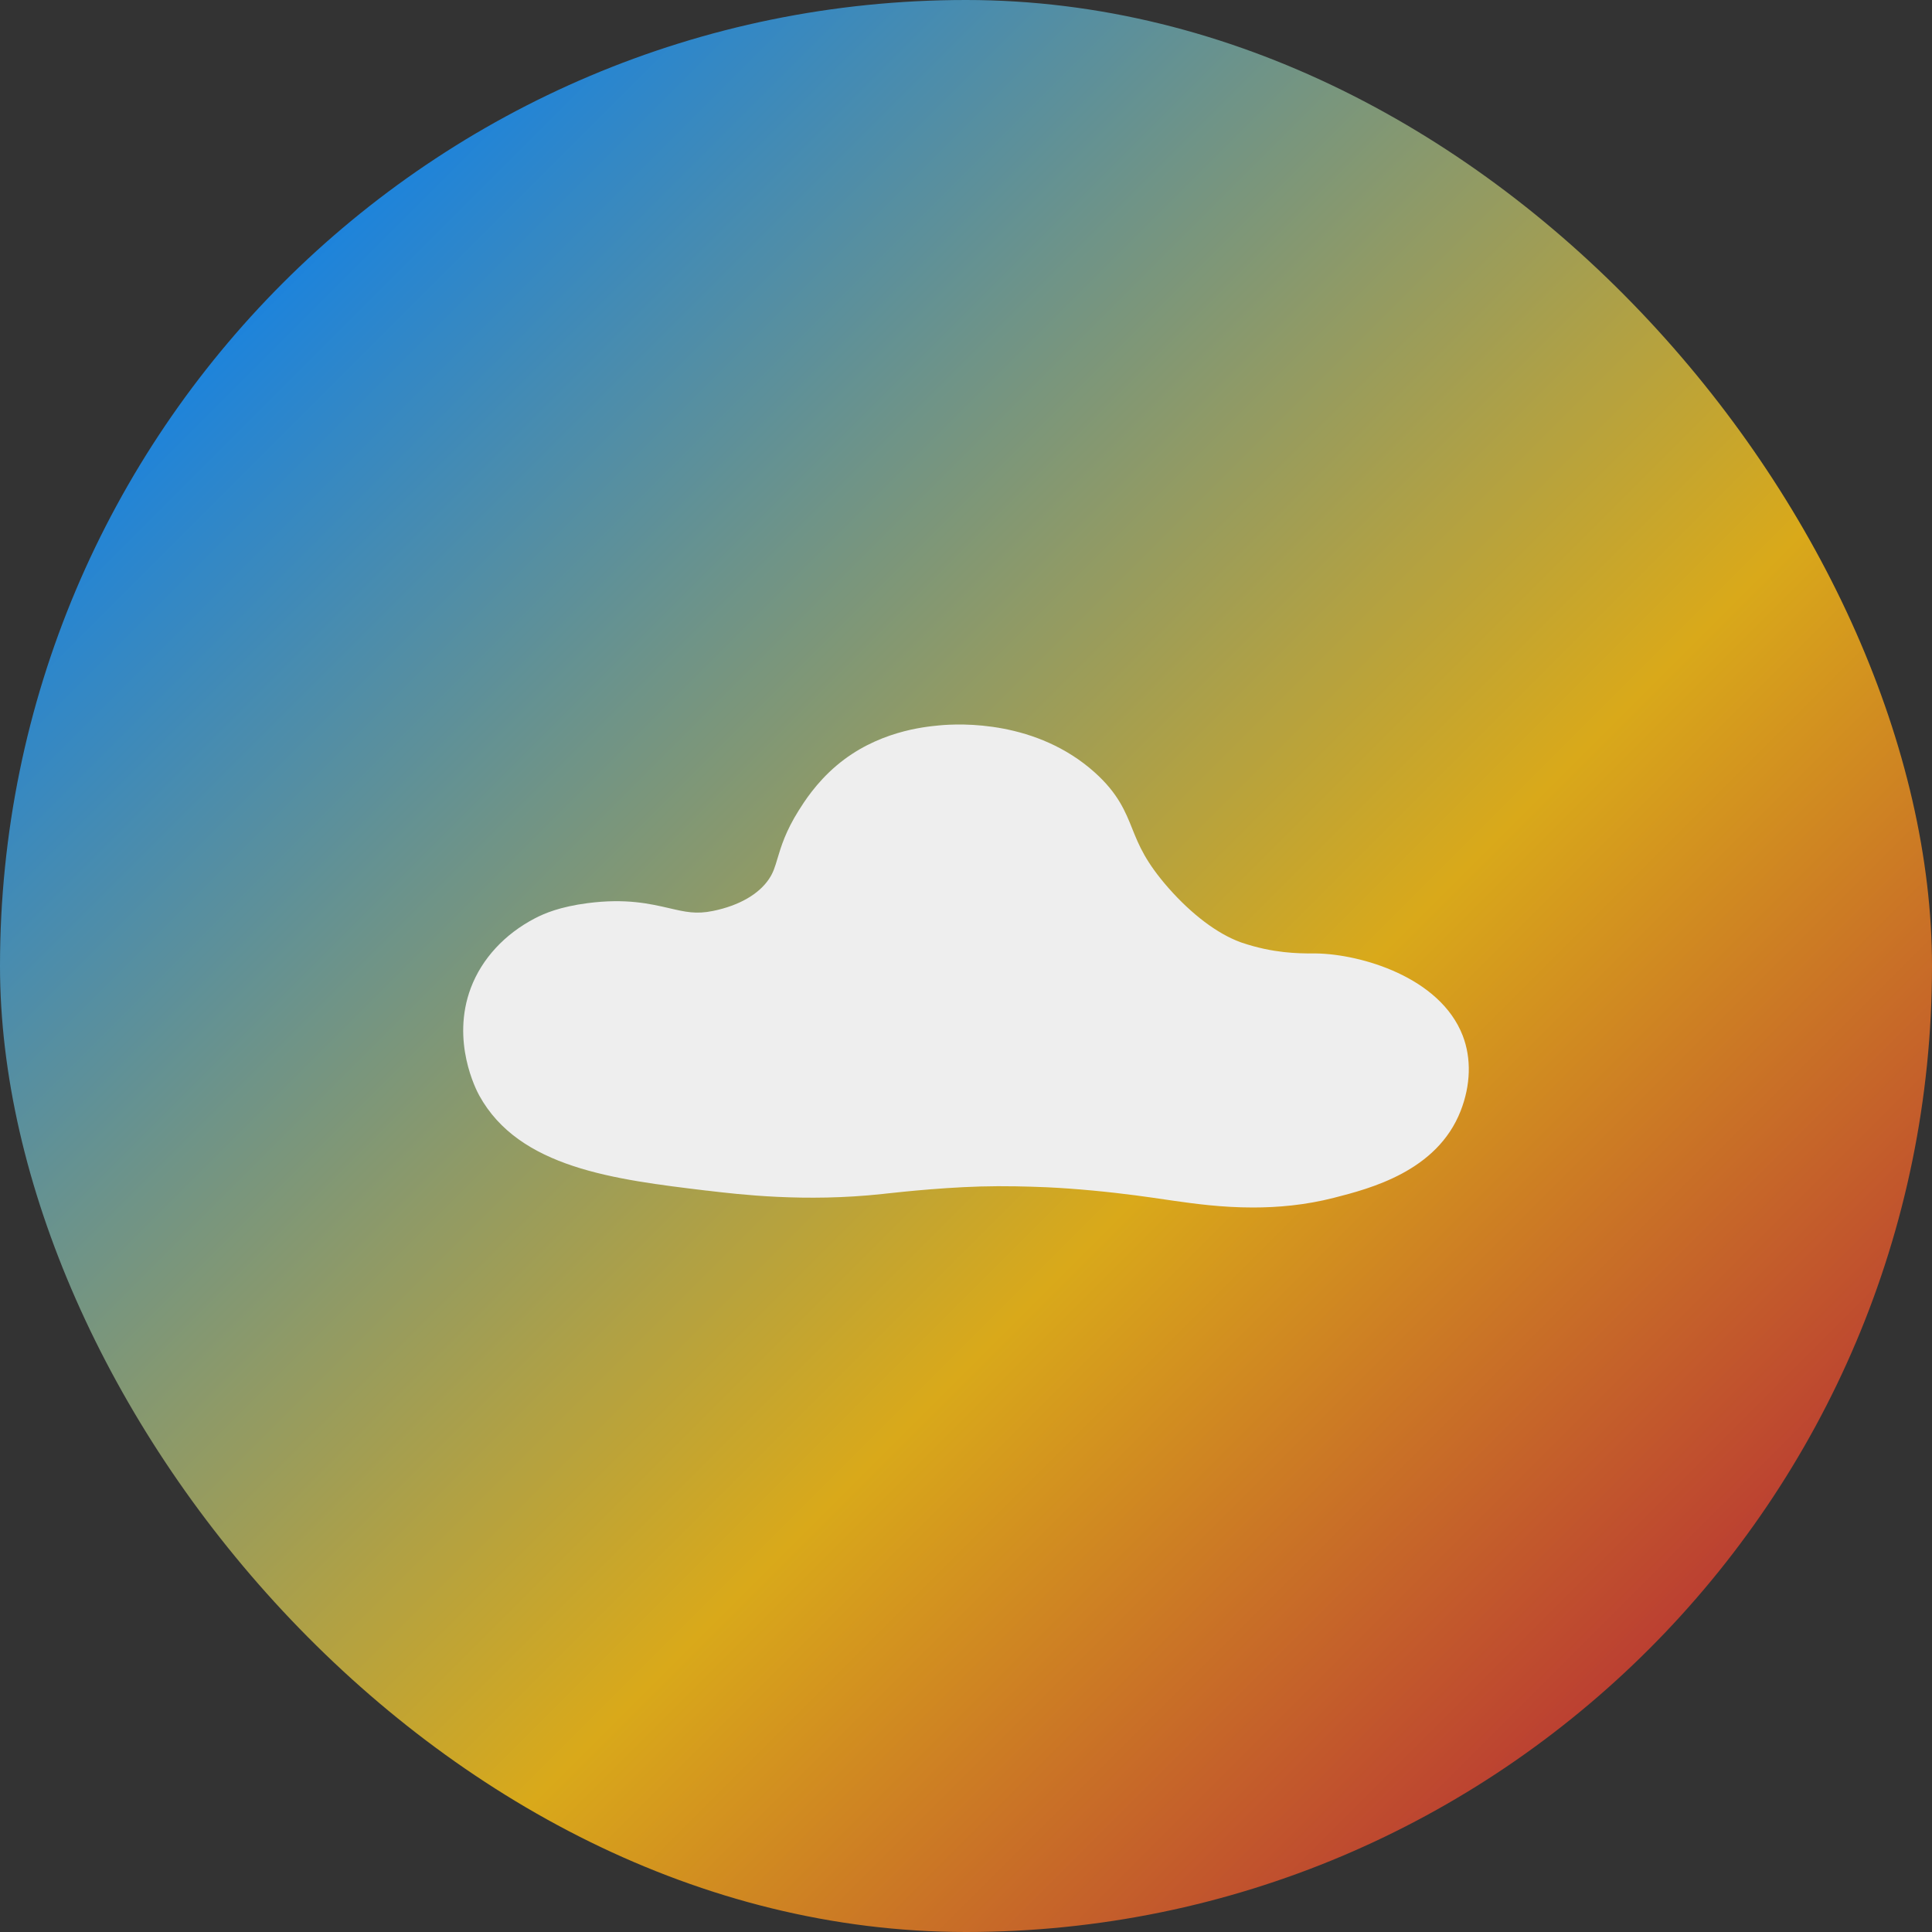 <svg width="80" height="80" viewBox="0 0 80 80" fill="none" xmlns="http://www.w3.org/2000/svg">
<rect x="0" y="0" width="80" height="80" fill="#333333" stroke="none"/>
<rect width="80" height="80" rx="40" fill="url(#paint0_linear_202_131)"/>
<path d="M38.993 31.179C38.323 31.245 36.743 31.417 35.378 32.577C34.678 33.173 34.248 33.844 34.044 34.171C33.194 35.527 33.384 36.15 32.801 37.028C31.878 38.417 30.134 38.767 29.752 38.844C27.807 39.241 27.157 38.187 24.484 38.533C23.502 38.66 22.992 38.88 22.687 39.038C22.43 39.171 21.119 39.852 20.569 41.312C19.933 43.002 20.739 44.608 20.847 44.806C22.218 47.298 25.756 47.722 29.4 48.16C30.679 48.315 33.331 48.637 36.422 48.301C36.968 48.241 39.213 47.979 41.319 47.971C42.361 47.968 43.406 48.017 43.406 48.017C43.966 48.044 44.593 48.086 45.366 48.159C47.042 48.316 48.204 48.508 48.778 48.589C50.209 48.791 52.508 49.114 54.955 48.489C56.288 48.148 58.653 47.542 59.418 45.591C59.5 45.379 59.911 44.345 59.503 43.295C58.815 41.519 56.157 40.651 54.482 40.625C53.989 40.617 52.689 40.669 51.062 40.118C51.033 40.107 51.004 40.098 50.964 40.084C50.532 39.925 49.151 39.37 47.532 37.532C45.435 35.148 46.151 34.26 44.571 32.84C42.4 30.892 39.452 31.133 38.993 31.177V31.179Z" fill="#EEEEEE"/>
<path d="M51.883 50C50.578 50 49.444 49.84 48.618 49.724C48.514 49.708 48.39 49.692 48.248 49.67C47.593 49.574 46.604 49.426 45.256 49.299C44.574 49.235 43.967 49.191 43.348 49.162C43.337 49.162 42.323 49.114 41.319 49.118C39.409 49.124 37.346 49.353 36.668 49.426L36.543 49.44C33.334 49.788 30.593 49.458 29.277 49.301H29.261C25.444 48.84 21.496 48.365 19.843 45.359C19.72 45.136 18.666 43.113 19.496 40.908C19.951 39.702 20.896 38.676 22.157 38.022C22.536 37.826 23.172 37.548 24.334 37.397C25.919 37.191 26.917 37.423 27.719 37.608C28.384 37.762 28.824 37.864 29.52 37.721C30.598 37.501 31.421 37.029 31.845 36.393C32.02 36.132 32.088 35.903 32.192 35.554C32.343 35.052 32.529 34.425 33.073 33.56C33.287 33.22 33.786 32.423 34.636 31.703C36.3 30.289 38.244 30.099 38.882 30.038C39.789 29.95 42.931 29.831 45.334 31.988C46.299 32.854 46.601 33.606 46.892 34.335C47.161 35.003 47.439 35.695 48.39 36.776C49.352 37.867 50.406 38.661 51.357 39.011C51.376 39.019 51.39 39.023 51.404 39.028L51.422 39.034C52.724 39.475 53.764 39.478 54.323 39.48C54.389 39.48 54.445 39.48 54.495 39.48C56.344 39.507 59.627 40.455 60.567 42.881C60.932 43.823 60.901 44.933 60.48 46.006C59.5 48.507 56.724 49.217 55.234 49.599C54.056 49.901 52.914 50 51.88 50H51.883ZM41.43 46.826C42.448 46.826 43.416 46.872 43.459 46.873C44.114 46.904 44.754 46.951 45.473 47.018C46.882 47.151 47.949 47.31 48.586 47.403C48.72 47.423 48.838 47.441 48.938 47.455C50.334 47.652 52.442 47.948 54.671 47.379C55.842 47.079 57.801 46.577 58.352 45.173C58.564 44.632 58.593 44.115 58.436 43.709C58.089 42.815 56.373 41.799 54.465 41.77C54.422 41.77 54.373 41.77 54.32 41.77C53.68 41.768 52.349 41.764 50.697 41.203C50.653 41.188 50.616 41.177 50.57 41.159C49.25 40.675 47.902 39.683 46.676 38.289C45.465 36.913 45.08 35.958 44.772 35.19C44.525 34.574 44.377 34.203 43.807 33.693C42.056 32.121 39.584 32.272 39.106 32.319C38.596 32.368 37.239 32.501 36.122 33.451C35.542 33.944 35.174 34.53 35.016 34.782C34.639 35.383 34.517 35.786 34.39 36.214C34.264 36.638 34.12 37.118 33.757 37.663C32.984 38.825 31.682 39.62 29.989 39.967C28.798 40.209 27.952 40.014 27.207 39.841C26.488 39.675 25.809 39.518 24.633 39.67C23.737 39.786 23.358 39.983 23.216 40.057C22.777 40.286 21.988 40.805 21.642 41.718C21.166 42.983 21.846 44.243 21.852 44.255C22.939 46.232 26.145 46.617 29.537 47.025H29.554C30.786 47.174 33.351 47.483 36.3 47.163L36.421 47.15C37.129 47.072 39.282 46.834 41.316 46.826C41.355 46.826 41.393 46.826 41.433 46.826H41.43Z" fill="#EEEEEE"/>
<defs>
<linearGradient id="paint0_linear_202_131" x1="9.5" y1="9.5" x2="70.5" y2="70.5" gradientUnits="userSpaceOnUse">
<stop stop-color="#1281E7"/>
<stop offset="0.636" stop-color="#D9A91A"/>
<stop offset="1" stop-color="#B83434"/>
</linearGradient>
</defs>
</svg>
